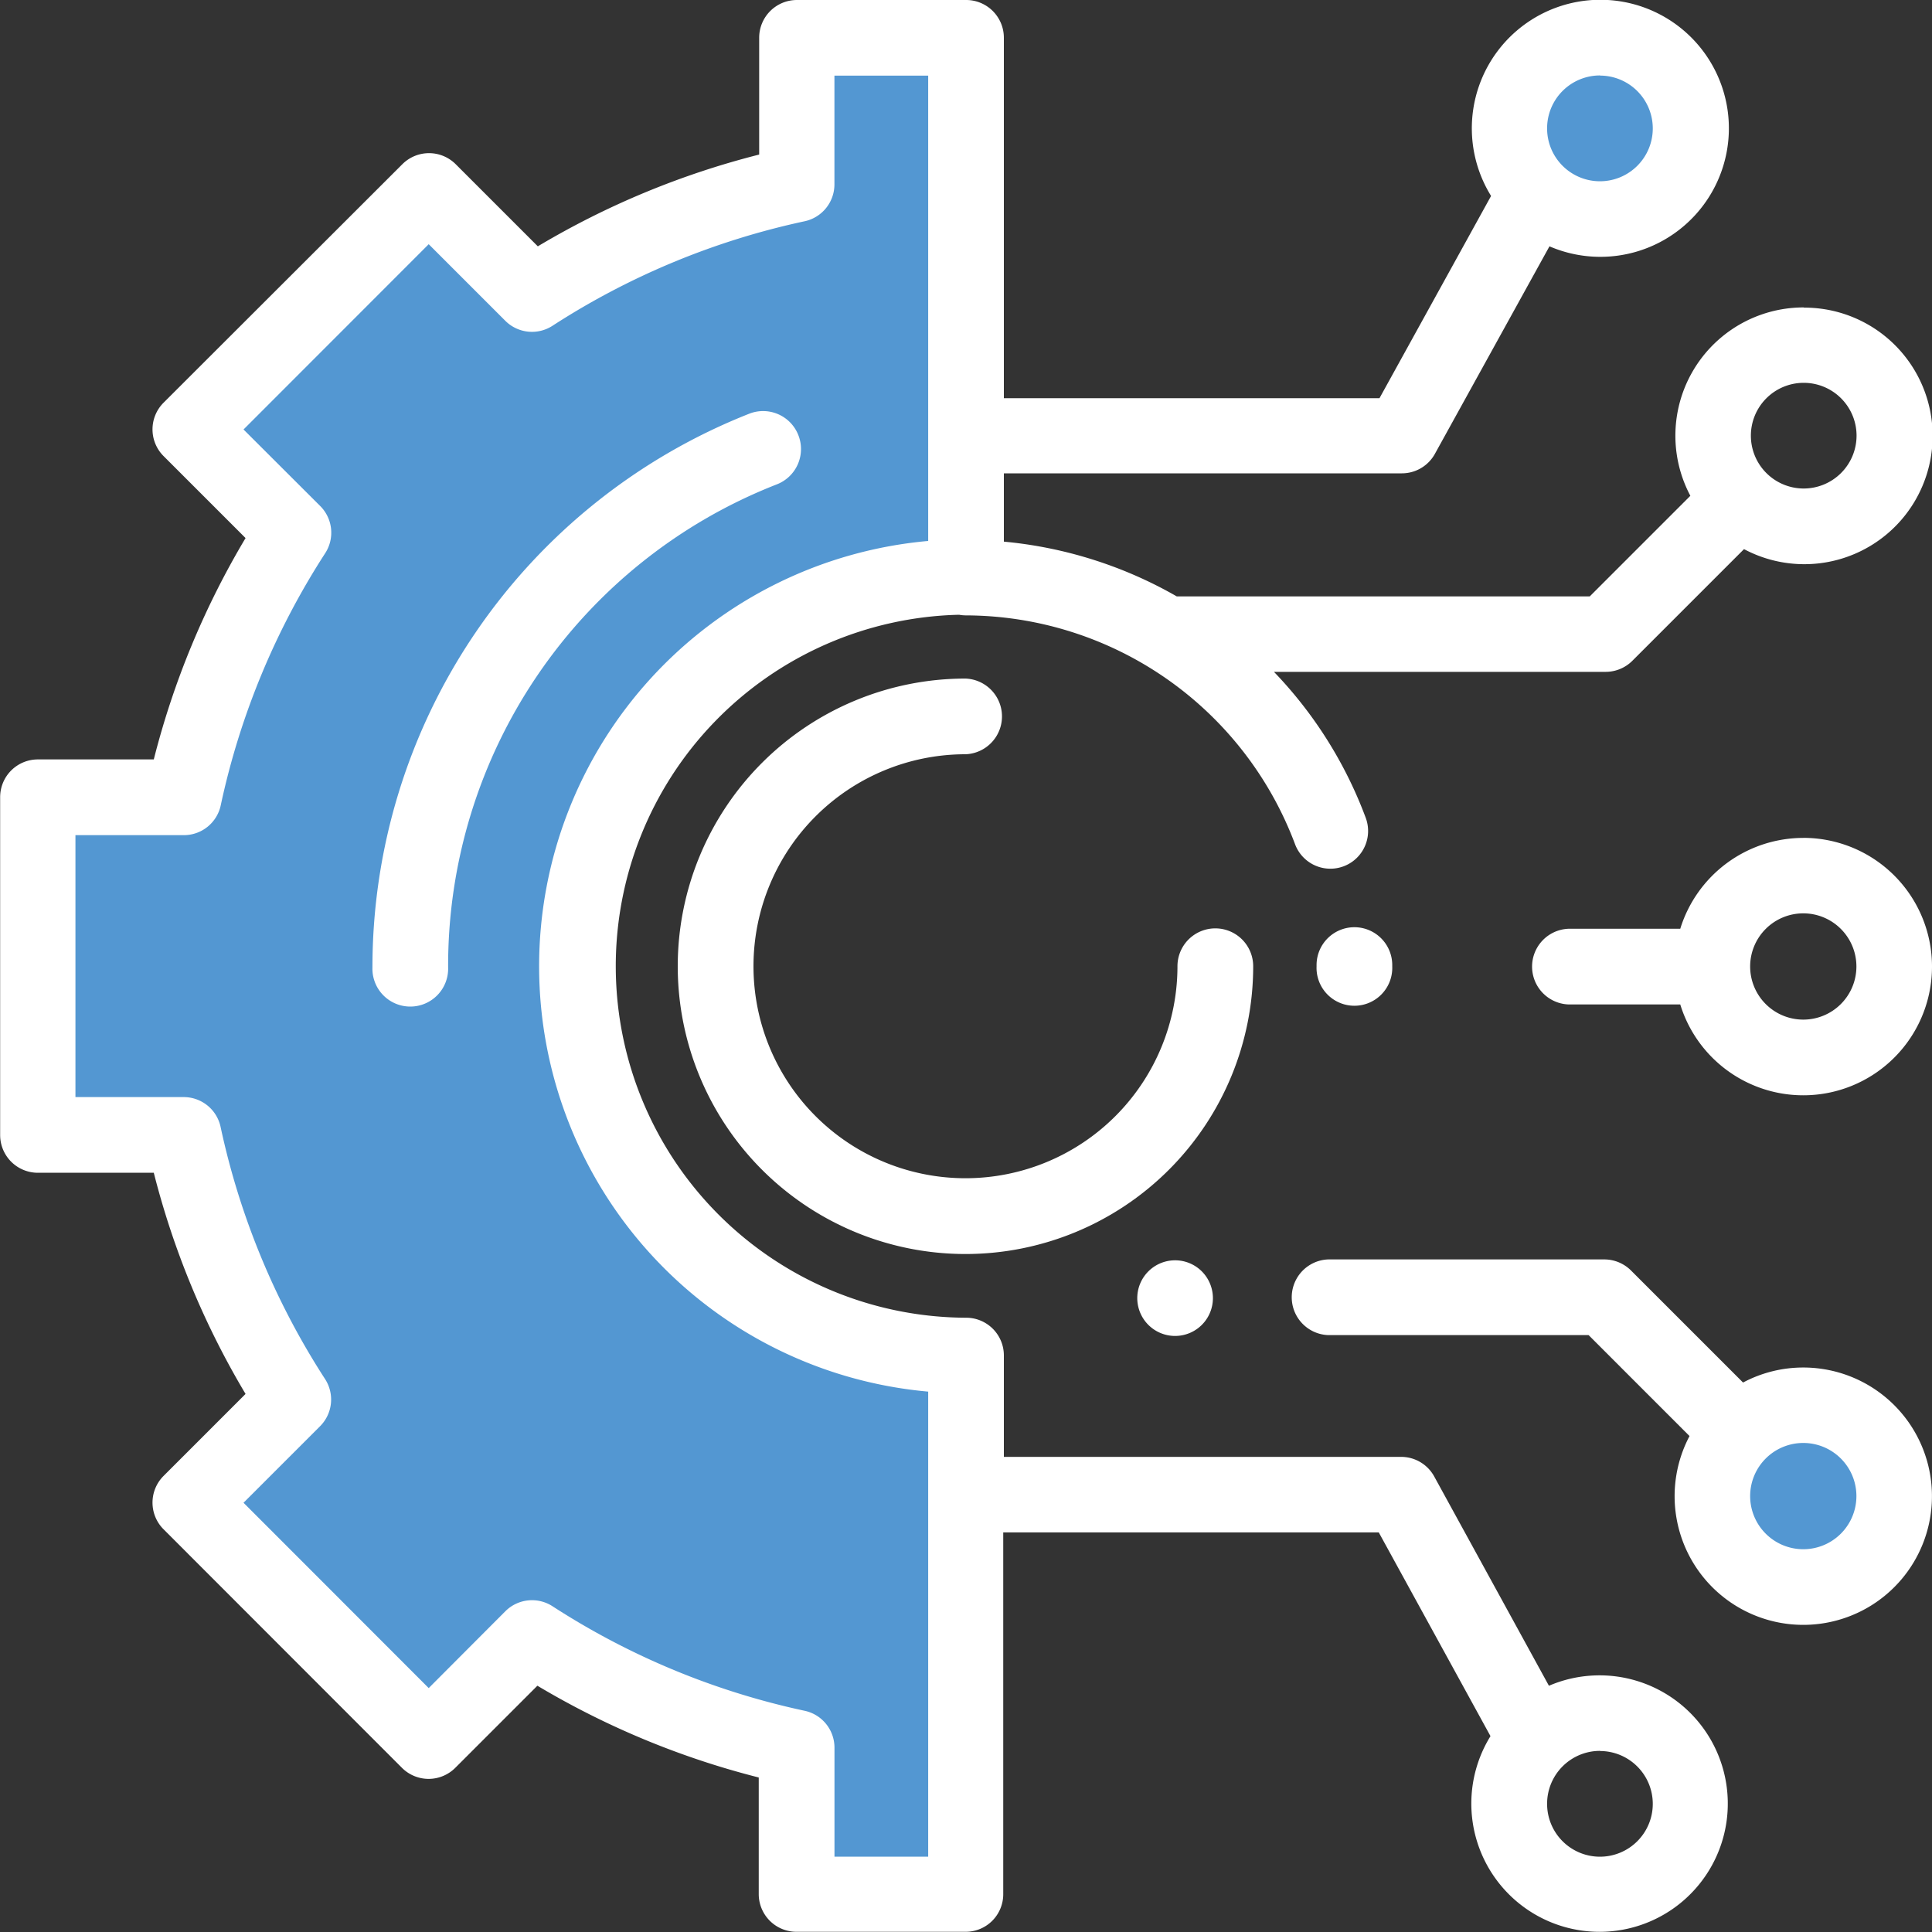 <svg id="ico-manufacturing" xmlns="http://www.w3.org/2000/svg" width="40" height="40" viewBox="0 0 40 40">
  <rect x="0" y="0" width="40" height="40" fill="#333333" stroke="none"/>
  <circle id="Ellipse_9" data-name="Ellipse 9" cx="2" cy="2" r="2" transform="translate(30.871 0.131)" fill="#5397d2"/>
  <circle id="Ellipse_10" data-name="Ellipse 10" cx="2" cy="2" r="2" transform="translate(35.871 29.025)" fill="#5397d2"/>
  <path id="Path_22" data-name="Path 22" d="M20.577,1.414V12.519l-2.811.4-3.244,2.075-1.931,4L13,23.552,16.34,27.46l3.61,1.253h.627V39.754H16.924V36.642l-2.8-.929L11.5,34.557,9.351,36.642,4.51,31.455,6.521,29.45,4.777,26.1l-.8-2.551-2.6.309V16.829H4.246l1.139-3.317,1.4-2.182L4.51,9.221,9.351,4.445,11.5,6.568l3.027-1.525,2.643-.9V1.414Z" transform="translate(-0.523 -0.527)" fill="#5397d2"/>
  <g id="Group_116" data-name="Group 116" transform="translate(7.713 8.511)">
    <g id="Group_115" data-name="Group 115">
      <path id="Path_10" data-name="Path 10" d="M107.642,109.593a.783.783,0,0,0-1.017-.441,12.322,12.322,0,0,0-7.8,11.462.784.784,0,1,0,1.567,0,10.7,10.7,0,0,1,6.806-10A.784.784,0,0,0,107.642,109.593Z" transform="translate(-98.827 -109.097)" fill="#fff"/>
    </g>
  </g>
  <g id="Group_118" data-name="Group 118" transform="translate(14.033 14.053)">
    <g id="Group_117" data-name="Group 117">
      <path id="Path_11" data-name="Path 11" d="M191.007,185.3a.784.784,0,0,0-.784.784,4.389,4.389,0,1,1-4.389-4.389.784.784,0,0,0,0-1.567,5.957,5.957,0,1,0,5.957,5.957A.784.784,0,0,0,191.007,185.3Z" transform="translate(-179.878 -180.132)" fill="#fff"/>
    </g>
  </g>
  <g id="Group_120" data-name="Group 120" transform="translate(27.258 19.197)">
    <g id="Group_119" data-name="Group 119">
      <path id="Path_12" data-name="Path 12" d="M349.722,245.75a.784.784,0,0,0-.784.784v.03a.784.784,0,1,0,1.567,0v-.03A.784.784,0,0,0,349.722,245.75Z" transform="translate(-348.938 -245.75)" fill="#fff"/>
    </g>
  </g>
  <g id="Group_122" data-name="Group 122" transform="translate(23.544 26.092)">
    <g id="Group_121" data-name="Group 121">
      <path id="Path_13" data-name="Path 13" d="M302.743,334.245a.783.783,0,1,0,.23.554A.786.786,0,0,0,302.743,334.245Z" transform="translate(-301.405 -334.015)" fill="#fff"/>
    </g>
  </g>
  <g id="Group_124" data-name="Group 124" transform="translate(26.716 26.075)">
    <g id="Group_123" data-name="Group 123">
      <path id="Path_14" data-name="Path 14" d="M353.124,336.249a2.647,2.647,0,0,0-1.247.311l-2.319-2.319a.784.784,0,0,0-.554-.23h-5.715a.784.784,0,0,0,0,1.567h5.39l2.09,2.09a2.664,2.664,0,1,0,2.355-1.419Zm0,3.762a1.1,1.1,0,1,1,1.1-1.1A1.1,1.1,0,0,1,353.124,340.011Z" transform="translate(-342.505 -334.011)" fill="#fff"/>
    </g>
  </g>
  <g id="Group_126" data-name="Group 126" transform="translate(0)">
    <g id="Group_125" data-name="Group 125">
      <path id="Path_15" data-name="Path 15" d="M37.36,6.365a2.655,2.655,0,0,0-2.347,3.9l-2.083,2.083H24.38A8.831,8.831,0,0,0,20.8,11.214V9.8h8.238a.781.781,0,0,0,.684-.4l2.374-4.3a2.661,2.661,0,1,0-1.209-1.043l-2.31,4.187H20.8V.784A.781.781,0,0,0,20.015,0h-3.5a.781.781,0,0,0-.781.781V3.2a17.166,17.166,0,0,0-4.583,1.9l-1.7-1.7a.781.781,0,0,0-1.105,0L3.4,8.34a.781.781,0,0,0,0,1.1l1.7,1.7a17.167,17.167,0,0,0-1.9,4.583H.8a.781.781,0,0,0-.781.781V23.5a.781.781,0,0,0,.781.781H3.2A17.16,17.16,0,0,0,5.1,28.86l-1.7,1.7a.781.781,0,0,0,0,1.1l4.938,4.941a.782.782,0,0,0,.552.229h0a.782.782,0,0,0,.552-.229l1.7-1.7a17.172,17.172,0,0,0,4.583,1.9v2.414a.781.781,0,0,0,.781.781h3.5a.778.778,0,0,0,.781-.779V31.727h7.775l2.313,4.218a2.655,2.655,0,1,0,1.21-1.043l-2.375-4.333a.781.781,0,0,0-.685-.406H20.8v-2.1a.781.781,0,0,0-.781-.781,7.278,7.278,0,0,1-.145-14.554.781.781,0,0,0,.137.013,7.3,7.3,0,0,1,6.817,4.736.781.781,0,1,0,1.464-.545,8.775,8.775,0,0,0-1.9-3.022h6.868a.782.782,0,0,0,.552-.229l2.312-2.312a2.656,2.656,0,1,0,1.243-5Zm-4.219-4.8a1.094,1.094,0,1,1-1.094,1.094A1.095,1.095,0,0,1,33.141,1.562Zm0,34.688a1.094,1.094,0,1,1-1.094,1.094A1.095,1.095,0,0,1,33.141,36.25ZM19.233,11.2a8.841,8.841,0,0,0,0,17.612v9.628H17.293V36.184a.781.781,0,0,0-.617-.764,15.632,15.632,0,0,1-5.219-2.163.781.781,0,0,0-.976.1L8.892,34.95,5.058,31.113l1.587-1.587a.781.781,0,0,0,.1-.976,15.628,15.628,0,0,1-2.162-5.219.781.781,0,0,0-.764-.617H1.578V17.291H3.822a.781.781,0,0,0,.764-.617,15.629,15.629,0,0,1,2.162-5.219.781.781,0,0,0-.1-.976L5.058,8.892,8.892,5.056,10.48,6.644a.781.781,0,0,0,.976.1,15.632,15.632,0,0,1,5.219-2.163.781.781,0,0,0,.617-.764V1.566h1.941V11.2ZM37.36,10.114a1.094,1.094,0,1,1,1.094-1.094A1.095,1.095,0,0,1,37.36,10.114Z" transform="translate(-0.016)" fill="#fff"/>
    </g>
  </g>
  <g id="Group_128" data-name="Group 128" transform="translate(31.692 17.348)">
    <g id="Group_127" data-name="Group 127">
      <path id="Path_16" data-name="Path 16" d="M411.634,222.16a2.669,2.669,0,0,0-2.547,1.881h-2.312a.784.784,0,0,0,0,1.567h2.312a2.665,2.665,0,1,0,2.547-3.449Zm0,3.762a1.1,1.1,0,1,1,1.1-1.1A1.1,1.1,0,0,1,411.634,225.922Z" transform="translate(-405.991 -222.16)" fill="#fff"/>
    </g>
  </g>
</svg>
